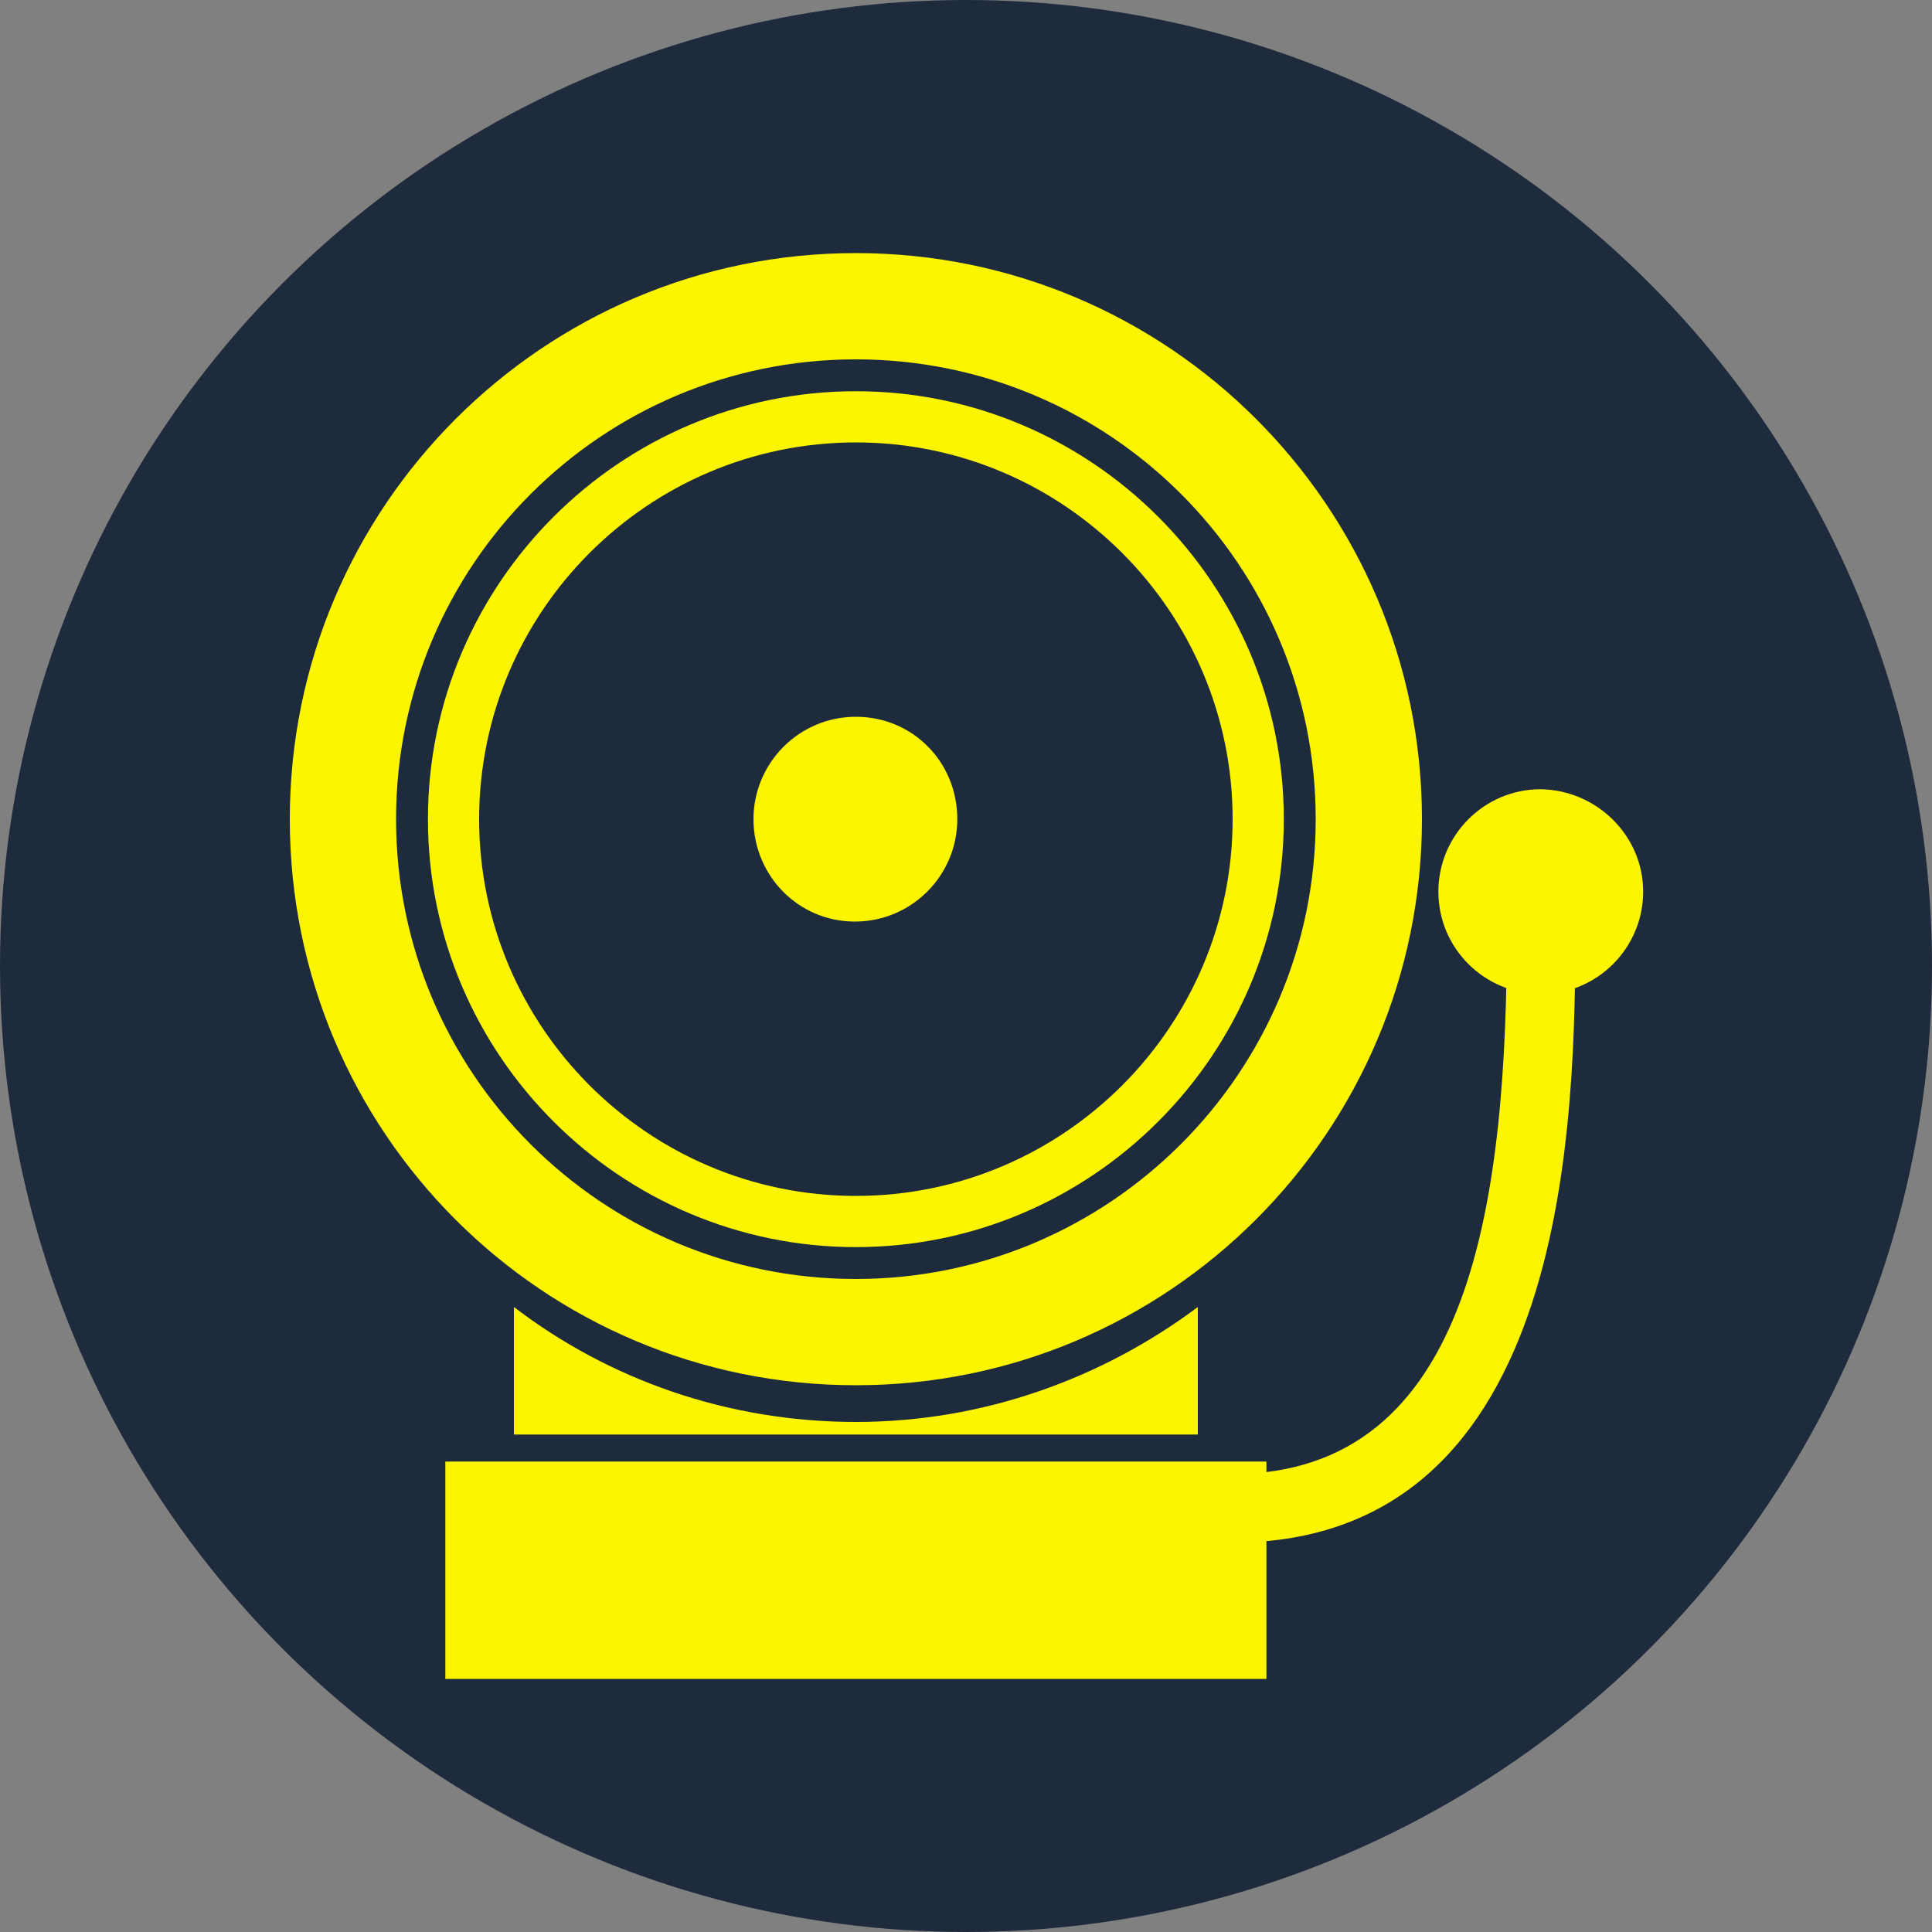 <?xml version="1.0" encoding="UTF-8"?>
<svg xmlns="http://www.w3.org/2000/svg" xmlns:xlink="http://www.w3.org/1999/xlink" version="1.1" id="Calque_1" x="0px" y="0px" viewBox="0 0 200 200" style="enable-background:new 0 0 200 200;" xml:space="preserve">
<rect x="0" y="0" width="200" height="200" fill="#808080" stroke="none"/>
<style type="text/css">
	.st0{fill:#1E2B3D;}
	.st1{fill:#FCF500;}
</style>
<circle class="st0" cx="100" cy="100" r="100"></circle>
<g>
	<g>
		<path class="st1" d="M127.5,159.7v-7.1c25.1,0,28.5-28.7,28.5-56.8h7.1C163,115,163,159.7,127.5,159.7"></path>
	</g>
	<g>
		<rect x="46.1" y="151.3" class="st1" width="85" height="22.5"></rect>
		<g>
			<path class="st1" d="M88.6,147.2c-13.3,0-25.6-4.4-35.4-11.9v13.2h70.8v-13.2C114.1,142.7,101.8,147.2,88.6,147.2"></path>
			<path class="st1" d="M88.6,132.4c-26.3,0-47.6-21.3-47.6-47.6c0-26.3,21.3-47.6,47.6-47.6c26.3,0,47.6,21.3,47.6,47.6     C136.2,111.1,114.8,132.4,88.6,132.4 M88.6,26.2c-32.4,0-58.6,26.3-58.6,58.6c0,32.4,26.2,58.6,58.6,58.6s58.6-26.3,58.6-58.6     C147.2,52.4,120.9,26.2,88.6,26.2"></path>
			<path class="st1" d="M99.1,84.8c0,5.8-4.7,10.6-10.6,10.6S78,90.6,78,84.8s4.7-10.6,10.6-10.6S99.1,78.9,99.1,84.8"></path>
			<path class="st1" d="M170.1,92.3c0,5.8-4.7,10.6-10.6,10.6c-5.8,0-10.6-4.7-10.6-10.6c0-5.8,4.7-10.6,10.6-10.6     C165.3,81.8,170.1,86.5,170.1,92.3"></path>
			<path class="st1" d="M88.6,45.8c-21.5,0-39,17.5-39,39c0,21.5,17.5,39,39,39c21.5,0,39-17.5,39-39     C127.6,63.3,110.1,45.8,88.6,45.8 M88.6,129.1c-24.4,0-44.3-19.9-44.3-44.3c0-24.4,19.9-44.3,44.3-44.3     c24.4,0,44.3,19.9,44.3,44.3C132.9,109.2,113,129.1,88.6,129.1"></path>
		</g>
	</g>
</g>
</svg>
